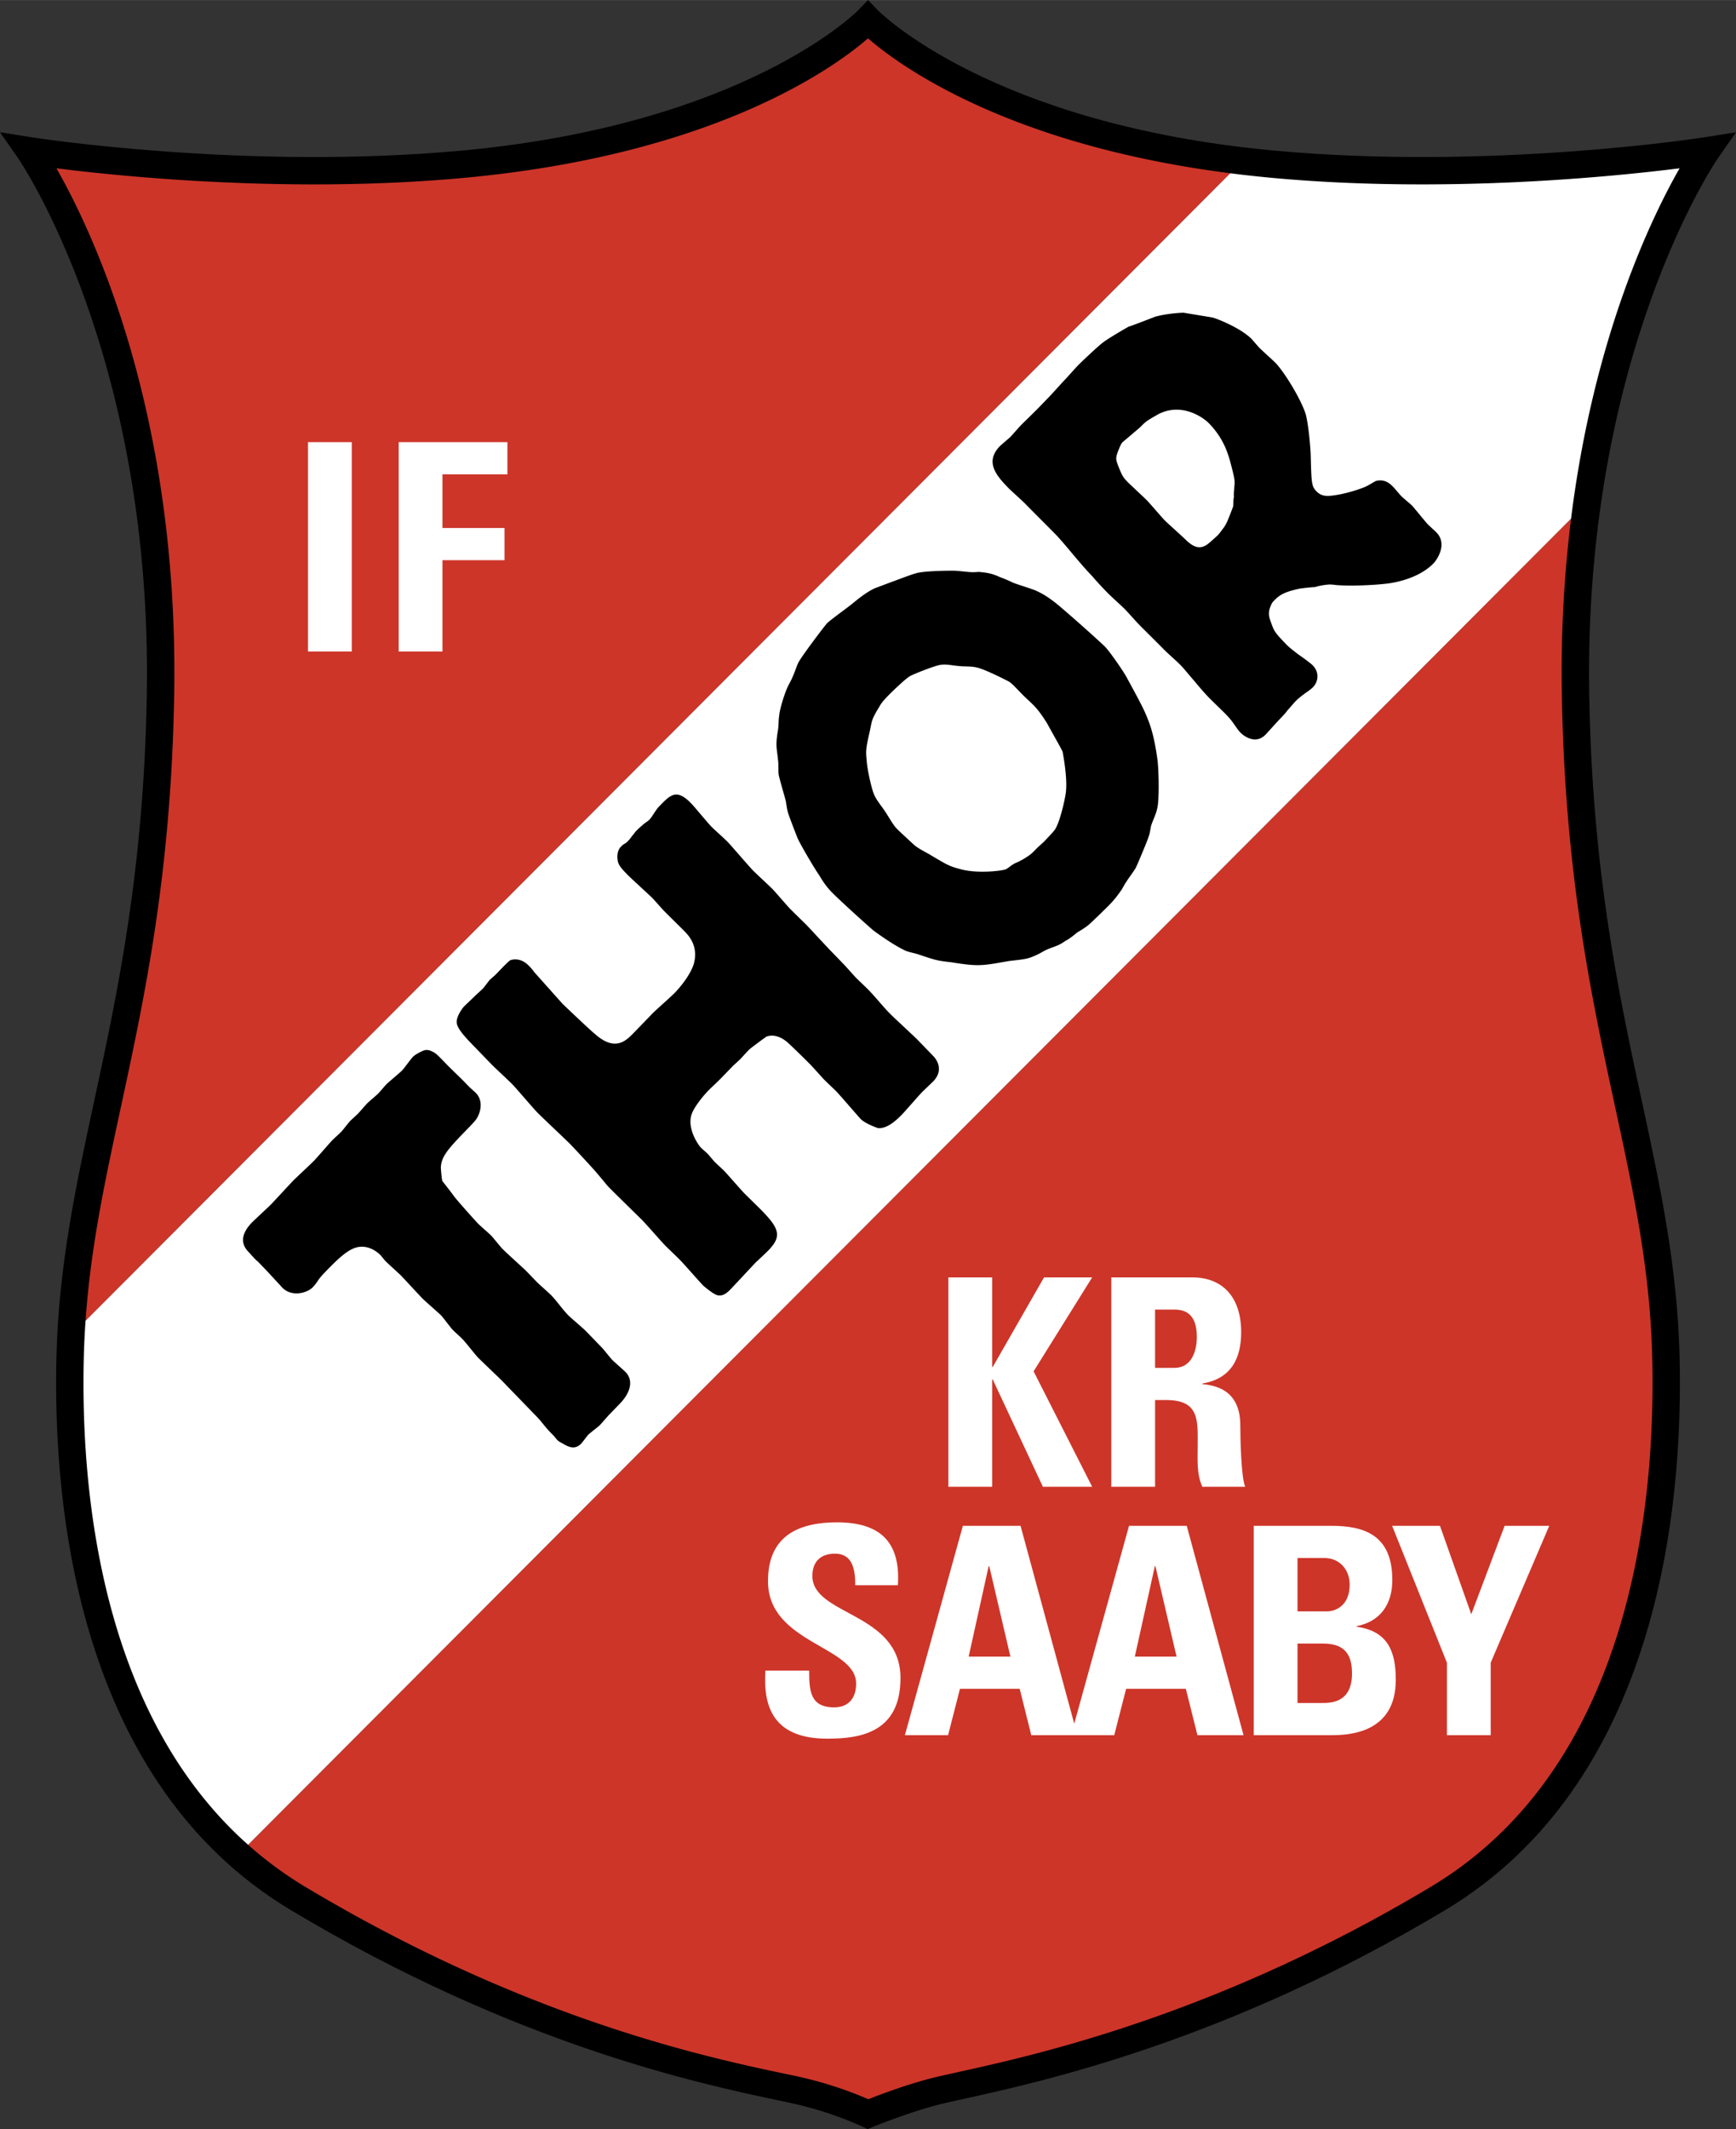 <svg xmlns="http://www.w3.org/2000/svg" width="2039" height="2500" viewBox="0 0 172.822 211.886"><rect x="0" y="0" width="172.822" height="211.886" fill="#333333" stroke="none"/><path d="M172.822 13.158l-3.161.501c-.211.034-21.346 3.328-42.931 1.311C98.591 12.34 87.505 1.132 87.396 1.019L86.415 0l-.986 1.019c-.109.113-11.197 11.321-39.336 13.951-21.585 2.017-42.721-1.277-42.931-1.311L0 13.157l1.831 2.627c.133.192 13.361 19.573 12.784 53.335-.3 17.558-2.926 29.731-5.242 40.471-1.818 8.429-3.535 16.39-3.756 25.457-.367 15.112 2.176 42.357 23.327 55.039 22.369 13.412 40.741 17.292 48.587 18.949l1.203.255c4.055.875 7.053 2.315 7.083 2.33l.551.267.567-.234c.038-.016 3.887-1.606 7.174-2.367l1.893-.422c7.832-1.725 26.172-5.764 47.878-18.778 21.148-12.681 23.694-39.926 23.327-55.039-.22-9.065-1.938-17.027-3.755-25.456-2.316-10.74-4.941-22.913-5.242-40.471-.578-33.762 12.649-53.143 12.783-53.335l1.829-2.627z"/><path d="M30.345 187.748c21.979 13.177 40.037 16.992 47.75 18.62l1.215.258a38.425 38.425 0 0 1 7.136 2.286c1.206-.478 4.244-1.633 7.05-2.281l1.921-.429c7.701-1.697 25.737-5.667 47.063-18.454 18.852-11.304 22.034-35.247 22.034-50.105 0-.876-.011-1.721-.03-2.53-.215-8.809-1.827-16.288-3.695-24.948-2.344-10.863-4.999-23.174-5.303-40.999a123.718 123.718 0 0 1 .917-17.555L24.699 183.592a37.766 37.766 0 0 0 5.646 4.156zM46.347 17.682c-17.242 1.611-34.16-.11-40.729-.938 3.517 6.156 11.741 23.404 11.741 50.17 0 .743-.006 1.494-.019 2.251-.306 17.824-2.961 30.136-5.303 40.999-1.603 7.431-3.016 13.995-3.52 21.274l113.961-114.2C100.291 14.409 89.512 6.501 86.412 3.812c-3.281 2.846-15.156 11.542-40.065 13.87z" fill="#cd3529"/><path d="M8.341 135.113c-.02.811-.031 1.658-.031 2.537 0 13.227 2.534 33.643 16.389 45.942L156.403 51.611c2.254-18.089 8.01-29.979 10.803-34.867-6.57.828-23.487 2.549-40.729.938a118.962 118.962 0 0 1-4-.444L8.516 131.439a81.735 81.735 0 0 0-.175 3.674zM30.663 64.834V43.998h4.357v20.837h-4.357zM39.69 64.834V43.998h10.823v3.204h-6.464v5.339h6.176v3.203h-6.176v9.09H39.69z" fill="#fff"/><path d="M25.646 125.523c-.153-.079-.769-.794-.922-.953-1.038-1.072-.346-2.183.345-2.897.27-.278 1.652-1.548 1.921-1.826.308-.317 1.843-1.984 2.188-2.342.27-.277 1.768-1.666 2.112-2.023.27-.278 1.499-1.707 1.767-1.984.153-.159.807-.754.921-.874.154-.158.729-.913.883-1.072.116-.118.653-.595.768-.713.116-.12.769-.875.921-1.033.153-.159.961-.833 1.114-.992.116-.12.653-.753.768-.873.23-.238 1.383-1.191 1.613-1.429.154-.159.845-1.11 1.037-1.309s.346-.278.691-.476c.422-.199.691-.398 1.344-.04.307.159.422.278 1.498 1.389.23.238 1.306 1.269 1.574 1.547l.539.555c.077.08.537.477.653.596.652.675.576 1.707.077 2.54-.193.278-.308.397-1.229 1.35-1.651 1.707-2.304 2.461-2.342 3.532 0 .079.077 1.111.154 1.35.077.079.999 1.27 1.19 1.547.269.358 2.035 2.342 2.382 2.699.153.159 1.112.992 1.304 1.19.154.159.884 1.071 1.076 1.27.422.437 1.498 1.39 2.343 2.183l1.152 1.191c.191.198 1.152 1.031 1.382 1.27.577.596 1.075 1.35 1.689 1.984.231.239 1.499 1.309 1.769 1.587l1.612 1.667c.154.16.845 1.032.999 1.19.192.199 1.151 1.032 1.345 1.231.767.793.536 1.984-.577 3.134l-1.076 1.112c-.115.118-.768.873-.922 1.032-.153.158-.997.793-1.151.952-.116.121-.576.754-.692.874-.653.674-1.306.318-1.843 0-.46-.238-.499-.279-.845-.715l-.462-.476c-.46-.477-.805-.992-1.267-1.468l-3.418-3.532c-.345-.357-2.073-1.984-2.457-2.381-.231-.237-1.229-1.507-1.498-1.785-.346-.357-.691-.636-1.037-.993-.192-.198-.922-1.19-1.114-1.389-.268-.278-1.613-1.429-1.919-1.746-.27-.278-1.729-1.864-2.074-2.222-.192-.198-1.344-1.23-1.575-1.469-.077-.079-.383-.475-.46-.555-.116-.119-1.075-1.111-2.381-.794-.921.239-1.843 1.112-3.072 2.381-.23.238-.5.516-.729.833a4.815 4.815 0 0 1-.576.754c-.577.595-2.112.992-3.034.04-.039-.04-1.459-1.587-1.729-1.865l-.73-.754zM46.927 103.849c-.46-.477-1.421-1.468-1.459-2.064-.077-.635.652-1.548.691-1.587.153-.159.96-.914 1.114-1.072.116-.12.691-.635.807-.754.115-.119.576-.754.691-.873.077-.08.46-.397.576-.516l.653-.674c.154-.159.614-.635.806-.754.231-.08 1.038-.278 1.843.556.193.199.384.397.539.635.077.08 2.765 3.096 2.803 3.135.153.159 2.957 2.817 3.149 2.938 1.997 1.825 3.072.873 3.917 0l1.921-1.985c.307-.317 1.843-1.666 2.188-2.024.538-.555 1.499-1.706 1.883-2.817.537-1.826-.5-2.897-.884-3.294-.307-.318-1.766-1.747-2.112-2.104-.153-.159-.921-1.032-1.075-1.19-.346-.357-2.151-1.985-2.535-2.381-.538-.556-.922-.953-.959-1.468-.039-.199-.077-.874.307-1.271.115-.119.23-.239.384-.317.154-.079.269-.198.346-.278.077-.079.231-.238.384-.476.153-.158.307-.396.384-.476.422-.436.653-.595.769-.714.039-.04.499-.357.576-.437.23-.237.422-.595.652-.913.115-.198.269-.356.384-.476 1.075-1.111 1.69-1.747 3.149-.239.308.319 1.651 1.945 1.997 2.302.192.199 1.343 1.23 1.613 1.509.383.396 2.112 2.421 2.535 2.857.268.278 1.651 1.548 1.958 1.865.269.278 1.459 1.667 1.729 1.945.23.238 1.42 1.389 1.689 1.666.307.319 1.921 2.064 2.266 2.421l1.421 1.468c.191.199.998 1.112 1.19 1.311.192.198 1.037.992 1.191 1.151.768.793 1.421 1.626 2.15 2.381.384.396 2.42 2.262 2.841 2.699l1.499 1.547c.538.556.96 1.548 0 2.54-.154.159-.961.913-1.114 1.071-.308.318-1.612 1.826-1.958 2.184-.575.595-1.497 1.468-2.419 1.389-.116-.04-1.267-.436-1.729-.913-.269-.277-1.997-2.301-2.419-2.738-.153-.158-1.037-.992-1.229-1.191-.192-.197-1.075-1.19-1.305-1.428-.346-.357-2.074-2.063-2.42-2.341-1.075-.873-1.881-.516-1.958-.516-.116.04-1.574 1.151-1.574 1.151-.192.119-.921.953-1.076 1.111-.115.119-.653.595-.769.714l-1.228 1.27c-.154.159-1 .953-1.192 1.152-.268.277-1.42 1.547-1.689 2.46-.384 1.349.653 2.897.96 3.214.192.198.461.397.691.635.077.079.538.635.653.754.153.159.844.794.998.953.308.317 1.614 1.826 1.921 2.143.268.278 1.536 1.508 1.843 1.826 1.459 1.508 1.996 2.381.844 3.65-.153.238-1.305 1.27-1.536 1.508-.346.357-2.074 2.223-2.496 2.659-.653.674-1.153.715-1.613.396-.077.001-.921-.634-1.114-.833-.345-.357-1.805-2.024-2.188-2.421-.538-.556-1.114-1.071-1.653-1.627-.307-.317-1.766-1.984-2.15-2.381-.268-.278-2.88-2.818-3.418-3.374-.115-.119-.92-1.111-1.036-1.229-.231-.318-2.342-2.58-2.688-2.937-.461-.476-2.88-2.739-3.379-3.254-.384-.397-2.074-2.381-2.458-2.778-.308-.317-1.767-1.667-2.074-1.984l-1.999-2.067zM89.395 82.584l-.231-.238c-.383-.477-.652-.992-.997-1.508-.423-.674-.999-1.27-1.23-1.984-.191-.516-.613-2.302-.652-3.136-.116-1.07-.077-1.27.345-3.135.192-.992.192-1.072.96-2.341.192-.357.539-.715.884-1.071.231-.238 1.688-1.667 2.15-1.905.192-.119 2.496-1.071 3.073-1.11.538-.08 1.153.079 1.729.118.614.08 1.228 0 1.843.159.768.159 3.033 1.31 3.226 1.429.269.199.461.396.69.635l.5.516c.421.437.844.793 1.266 1.23.346.357.692.793 1.268 1.707 1.228 2.222 1.497 2.659 1.575 2.897.038.278.499 2.58.308 4.048-.078.635-.577 2.897-1.076 3.651-.153.238-1.038 1.151-1.075 1.191-.116.119-.653.595-.731.675-.538.555-.575.595-1.19.992-.191.119-.345.198-.5.278-.191.119-.384.158-.575.277-.308.16-.576.437-.845.556s-2.765.476-4.57-.04c-1.037-.278-1.23-.397-2.842-1.35-.576-.357-1.229-.635-1.728-1.072-.038-.04-1.422-1.31-1.575-1.469zm-6.644 6.151c.769.794 3.264 3.055 4.185 3.85.577.437 2.267 1.627 3.304 2.063.46.161.998.238 1.497.437 1.344.437 1.499.516 2.957.675 2.728.437 3.035.357 5.723-.119.615-.079 1.19-.119 1.766-.238.499-.12.922-.318 1.383-.556.691-.397.768-.397 1.498-.674.346-.12.691-.318.96-.516.461-.239.845-.556 1.229-.874a9.46 9.46 0 0 0 1.037-.674c.385-.317 1.805-1.707 2.228-2.143.384-.397.73-.833 1.115-1.389.153-.238.306-.555.498-.833.308-.477.653-.914.921-1.349.116-.199 1.229-2.857 1.269-3.055.153-.398.191-.754.268-1.151.191-.596.499-1.15.615-1.746.23-.873.153-4.127 0-5.001-.346-2.5-.807-3.611-1.192-4.483-.269-.675-1.497-2.898-1.882-3.612-.306-.556-1.612-2.461-2.111-2.977-.46-.476-4.455-4.048-5.185-4.564-.576-.436-1.151-.794-1.804-1.071-.73-.278-1.46-.477-2.19-.754a12.583 12.583 0 0 0-1.306-.555c-.844-.397-1.343-.437-2.111-.517a4.83 4.83 0 0 1-1.075.001c-.5-.041-1.038-.12-1.498-.12-.922 0-3.033.04-3.725.278-.27.04-3.802 1.389-4.032 1.469-.846.396-1.575.991-2.305 1.587-.384.317-2.15 1.586-2.458 1.904-.192.198-2.458 3.176-2.841 3.889-.23.477-.384 1.032-.614 1.508-.155.396-.385.714-.539 1.111-.307.715-.729 2.103-.768 2.698-.077.477-.038.914-.115 1.389-.076.477-.153.953-.154 1.429 0 .555.116 1.071.154 1.587.077.476 0 1.032.077 1.508.077.396.614 2.222.691 2.54.077.396.115.834.23 1.19.038.199.807 2.184.921 2.462.193.516 1.729 3.135 2.189 3.77.345.594.73 1.15 1.19 1.626zM111.74 44.017c.039-.04 1.69-1.429 1.767-1.507.575-.595.73-.676 1.767-1.271 2.228-1.191 4.378.159 5.107.913 1.42 1.469 1.843 2.938 2.074 3.73.46 1.746.499 1.944.422 2.58 0 .317-.076.635-.038.992-.077.318-.038.676-.078.953-.114.278-.191.516-.306.794-.27.674-.307.793-.576 1.23-.499.674-.499.674-.653.833-.039.04-.96.913-1.23 1.032-.806.436-1.42-.12-1.805-.438-.345-.356-1.958-1.785-2.266-2.102-.269-.278-1.459-1.667-1.729-1.945-.307-.317-1.69-1.588-1.958-1.865-.461-.476-.538-.636-.921-1.588-.231-.634-.27-.754-.039-1.388.155-.397.308-.795.462-.953zm-1.459 15.002c.269.276 1.498 1.388 1.727 1.625.231.239 1.115 1.23 1.306 1.428.423.437 2.036 2.025 2.458 2.461.576.595 1.268 1.15 1.843 1.745.193.199.613.715 1.229 1.43.499.595.999 1.19 1.498 1.707.269.277 1.384 1.349 1.614 1.586.229.238.499.516.729.834.269.357.499.754.807 1.071.384.397 1.537 1.191 2.497.2.191-.199 1.151-1.27 1.344-1.47.383-.396.614-.634.845-.952.076-.079.729-.833.768-.873.269-.278.577-.516.845-.715.308-.238.653-.437.921-.714.5-.516.692-1.429-.038-2.183-.192-.198-1.229-.953-1.421-1.071-.921-.715-.999-.795-1.267-1.072-1.075-1.111-1.153-1.27-1.421-2.023-.191-.517-.308-.794-.191-1.39.038-.119.191-.595.383-.794.576-.595.96-.912 2.611-1.27a18.681 18.681 0 0 1 1.535-.159 6.71 6.71 0 0 1 1.229-.237c.27-.04.615 0 .884.039 1.573.12 3.764 0 4.8-.118.499-.041 3.265-.358 4.915-2.064.192-.199 1.46-1.826.269-3.056-.115-.119-.729-.675-.844-.794-.27-.277-1.346-1.626-1.575-1.865-.153-.159-.922-.793-1.076-.953-.268-.278-.536-.635-.806-.913-.268-.278-.806-.833-1.728-.596-.308.159-.539.318-.845.477-.346.199-1.883.753-3.303.952-.615.079-1.229.158-1.766-.397-.5-.517-.5-.833-.576-3.69-.038-.914-.23-3.017-.5-4.009-.499-1.547-2.149-4.207-2.995-5.079-.23-.239-1.382-1.27-1.614-1.508-.115-.119-.69-.793-.806-.913-1.19-1.151-3.609-2.063-3.878-2.103-.192-.04-2.649-.436-2.843-.476-.46 0-1.881.12-2.84.397-.116.04-2.228.872-2.651.992-.499.278-2.111 1.23-2.458 1.509-.344.198-2.266 2.023-2.535 2.301-.422.437-1.037 1.151-1.459 1.588-.23.238-1.153 1.27-1.344 1.468l-1.268 1.311c-.268.277-1.458 1.429-1.689 1.667-.153.159-.844.953-.999 1.111-.153.158-.921.793-1.075.952-1.575 1.628-.192 3.057.882 4.167.231.238 1.382 1.27 1.613 1.509.499.516 2.728 2.737 3.188 3.214 1.228 1.35 2.304 2.777 3.571 4.087.463.557 1.039 1.152 1.5 1.629z"/><path d="M103.936 127.121h4.791l-5.83 9.351 5.83 11.486h-4.906l-4.993-10.679h-.057v10.679h-4.359v-20.837h4.359v8.918h.057l5.108-8.918zM114.989 130.325h1.934c1.386 0 2.224.75 2.224 2.741 0 1.328-.492 3.06-2.224 3.06h-1.934v-5.801zm0 9.004h1.125c3.349 0 3.117 2.106 3.117 4.589 0 1.356-.115 2.77.462 4.04h4.272c-.404-.866-.491-4.791-.491-6.118 0-3.752-2.829-3.983-3.781-4.098v-.058c2.829-.462 3.868-2.453 3.868-5.108 0-3.55-1.905-5.455-4.877-5.455h-8.051v20.837h4.357v-8.629zM82.372 173.03c-5.397 0-6.407-3.175-6.176-6.782h4.358c0 1.989.086 3.664 2.482 3.664 1.472 0 2.193-.952 2.193-2.366 0-3.75-8.774-3.983-8.774-10.187 0-3.262 1.559-5.859 6.869-5.859 4.243 0 6.349 1.904 6.061 6.263h-4.242c0-1.559-.259-3.146-2.02-3.146-1.414 0-2.25.779-2.25 2.222 0 3.954 8.772 3.608 8.772 10.158-.001 5.398-3.954 6.033-7.273 6.033zM118.141 151.846h-5.744l-5.455 19.689-5.344-19.689h-5.743l-5.771 20.836h4.299l1.184-4.618h5.945l1.153 4.618h8.259l1.184-4.618h5.944l1.155 4.618h4.589l-5.655-20.836zm-21.709 13.016l1.991-9.004h.058l2.107 9.004h-4.156zm16.542 0l1.992-9.004h.057l2.106 9.004h-4.155zM129.17 163.563h2.538c2.194 0 2.887 1.126 2.887 2.973 0 2.913-2.078 2.943-3.001 2.943h-2.424v-5.916zm0-8.513h2.683c1.473 0 2.51 1.125 2.51 2.655 0 2.021-1.327 2.656-2.28 2.656h-2.914v-5.311zm3.348 17.633c1.846 0 6.435-.231 6.435-5.512 0-2.857-.808-4.849-3.896-5.281v-.059c2.368-.461 3.551-2.192 3.551-4.588 0-4.445-2.742-5.397-6.061-5.397h-7.734v20.836h7.705zM144.043 165.468l-5.454-13.622h4.763l3.116 8.803 3.32-8.803h4.444l-5.83 13.622v7.215h-4.358v-7.215z" fill="#fff"/></svg>